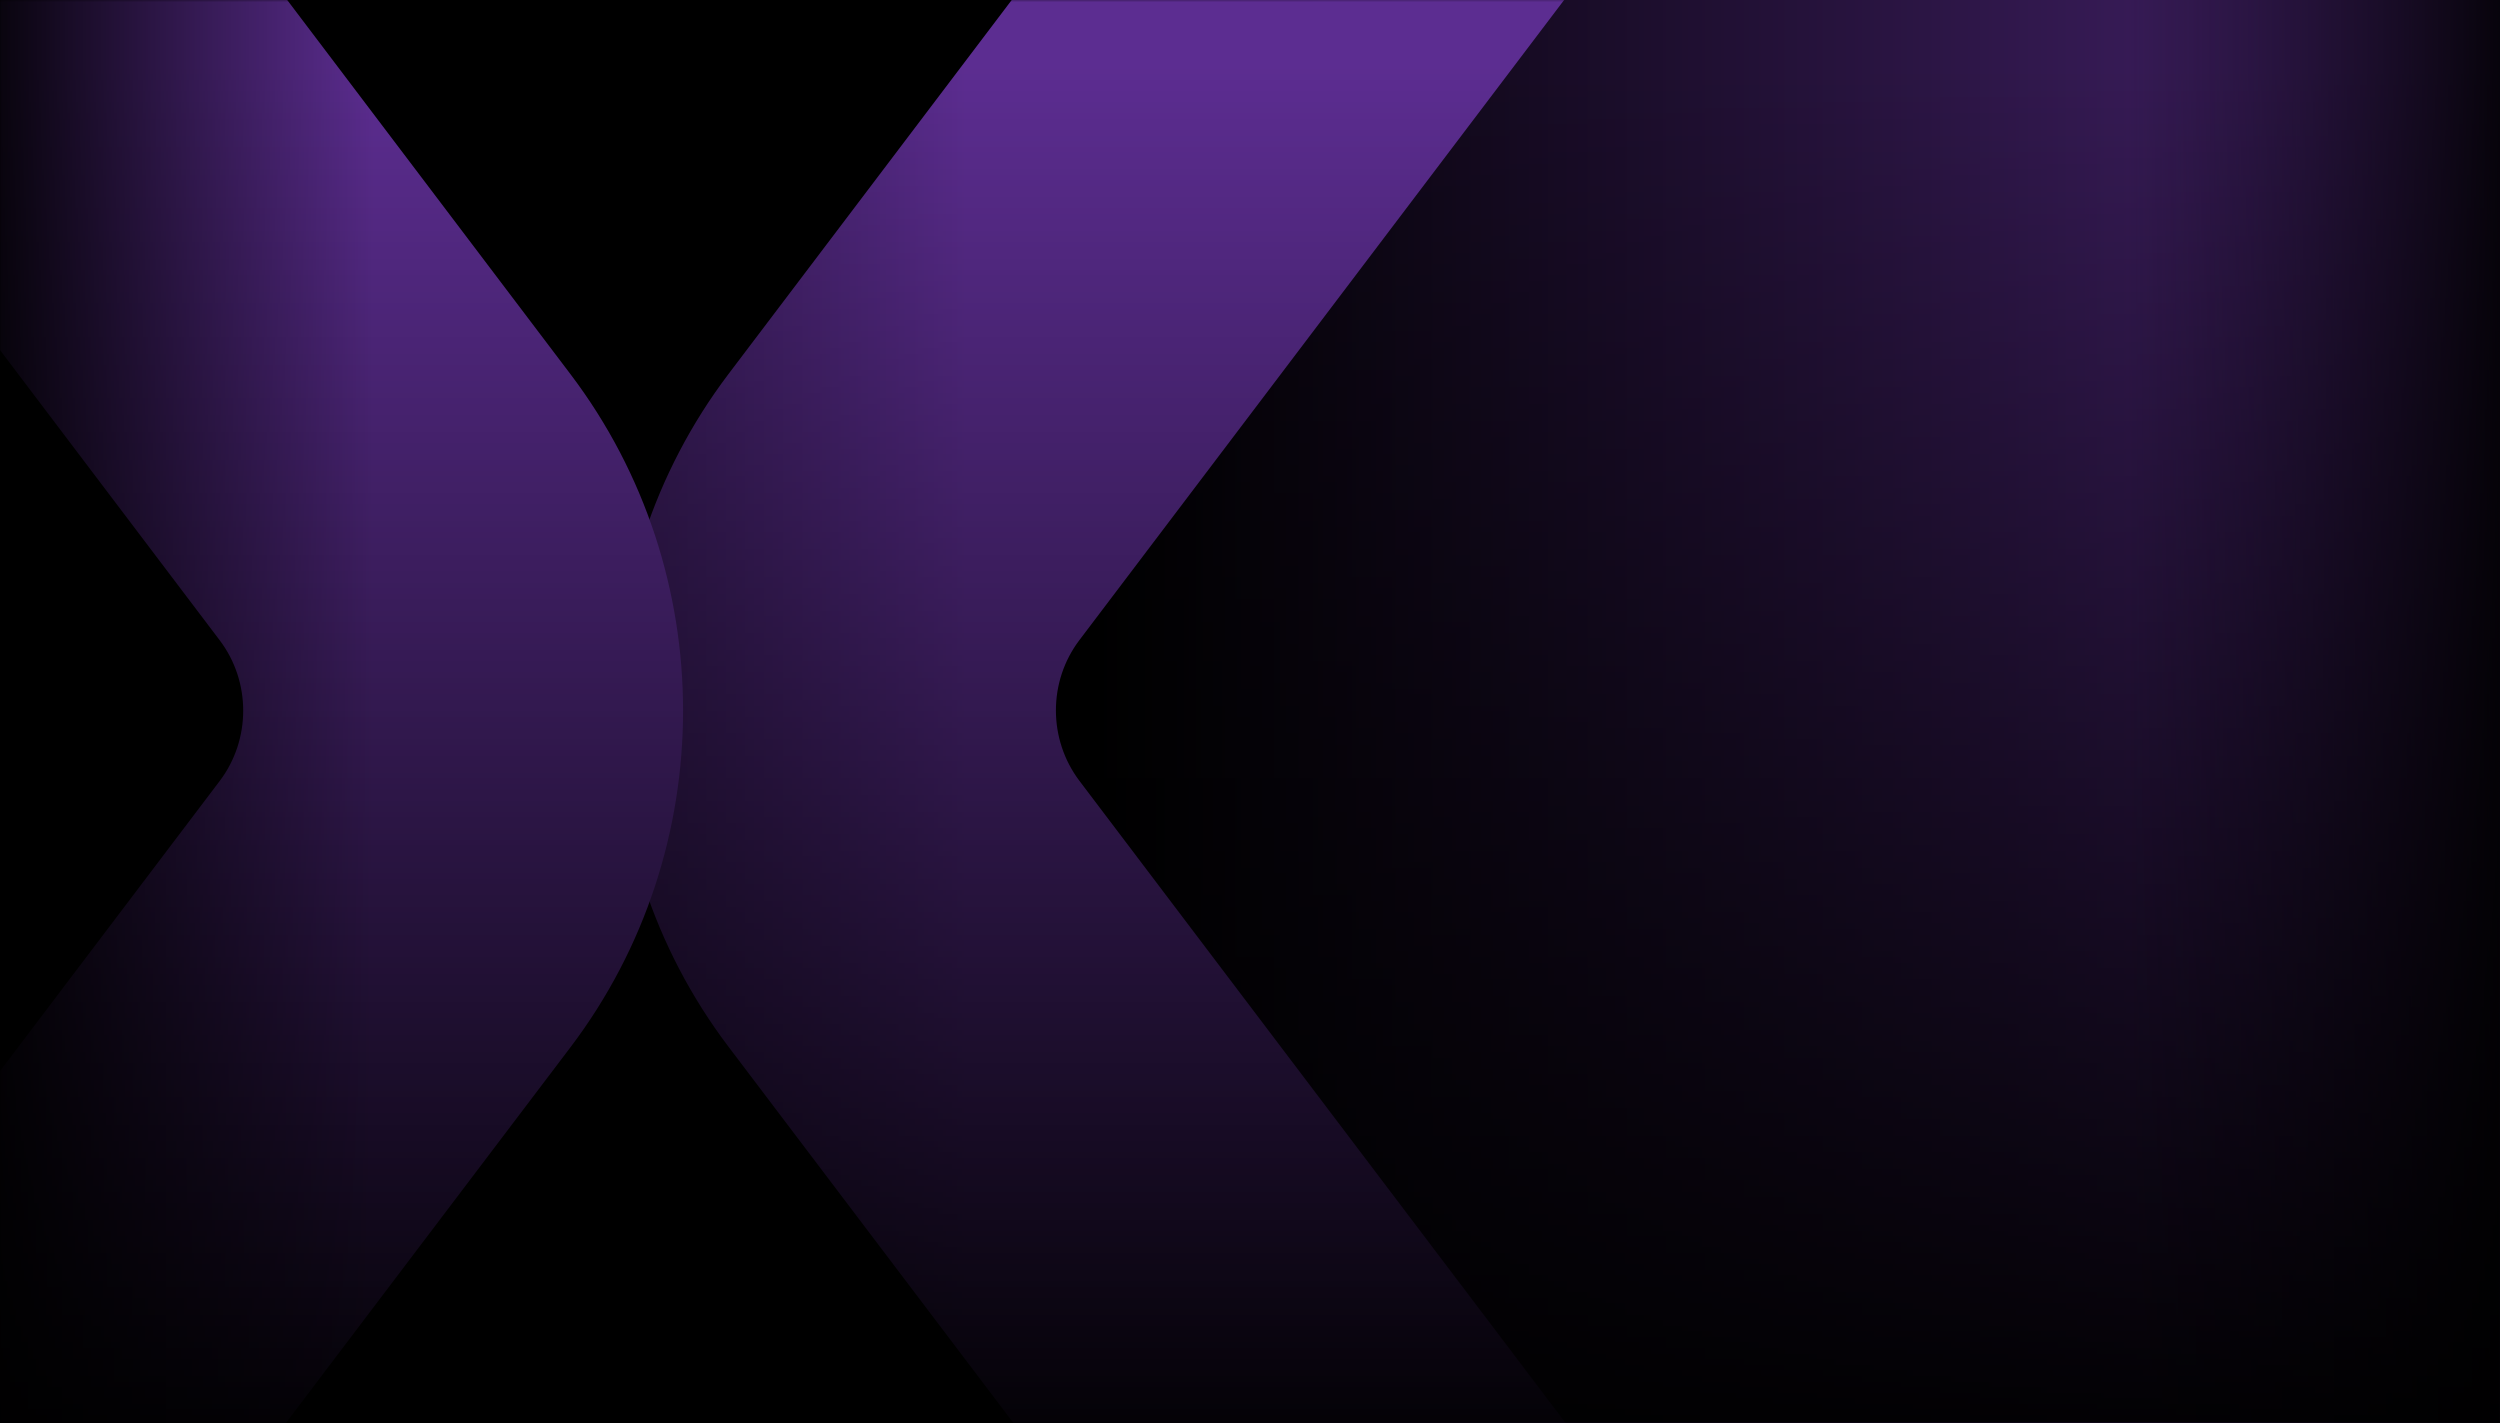 <svg xmlns="http://www.w3.org/2000/svg" xmlns:xlink="http://www.w3.org/1999/xlink" viewBox="0 0 1451 826"><defs><style>      .cls-1 {        mask: url(#mask);      }      .cls-2 {        fill: url(#Dégradé_sans_nom_6);      }      .cls-3 {        fill: url(#Dégradé_sans_nom_3);      }      .cls-4 {        fill: url(#Dégradé_sans_nom_6-2);      }      .cls-5 {        fill: url(#Dégradé_sans_nom_2);      }      .cls-5, .cls-6 {        fill-rule: evenodd;      }      .cls-6 {        fill: #5c2d91;      }      .cls-7 {        fill: #fff;      }      .cls-8 {        fill: url(#Dégradé_sans_nom);      }    </style><linearGradient id="D&#xE9;grad&#xE9;_sans_nom" data-name="D&#xE9;grad&#xE9; sans nom" x1="-233.4" y1="953.3" x2="-232.7" y2="953.3" gradientTransform="translate(339300 787878) scale(1451 -826)" gradientUnits="userSpaceOnUse"><stop offset="0" stop-color="#000"></stop><stop offset="1" stop-color="#5c2d91"></stop></linearGradient><mask id="mask" x="-164" y="-13.2" width="1615" height="851.3" maskUnits="userSpaceOnUse"><g id="mask-3"><rect id="path-2-2" data-name="path-2" class="cls-7" width="1451" height="826"></rect></g></mask><linearGradient id="D&#xE9;grad&#xE9;_sans_nom_2" data-name="D&#xE9;grad&#xE9; sans nom 2" x1="-234.1" y1="953.4" x2="-233.2" y2="953.4" gradientTransform="translate(131269.7 812033.3) scale(560.5 -851.3)" gradientUnits="userSpaceOnUse"><stop offset="0" stop-color="#000"></stop><stop offset="1" stop-color="#5c2d91"></stop></linearGradient><linearGradient id="D&#xE9;grad&#xE9;_sans_nom_3" data-name="D&#xE9;grad&#xE9; sans nom 3" x1="-233.3" y1="952.8" x2="-233.3" y2="953.8" gradientTransform="translate(339300 787878) scale(1451 -826)" gradientUnits="userSpaceOnUse"><stop offset="0" stop-color="#000"></stop><stop offset="1" stop-color="#000" stop-opacity="0"></stop></linearGradient><linearGradient id="D&#xE9;grad&#xE9;_sans_nom_6" data-name="D&#xE9;grad&#xE9; sans nom 6" x1="-410.9" y1="413" x2="-194.2" y2="413" gradientTransform="translate(1040.1) rotate(-180) scale(1 -1)" gradientUnits="userSpaceOnUse"><stop offset="0" stop-color="#000"></stop><stop offset="0" stop-color="#000" stop-opacity=".9"></stop><stop offset="1" stop-color="#000" stop-opacity="0"></stop></linearGradient><linearGradient id="D&#xE9;grad&#xE9;_sans_nom_6-2" data-name="D&#xE9;grad&#xE9; sans nom 6" x1="-120.1" x2="96.7" gradientTransform="translate(120.1)" xlink:href="#D&#xE9;grad&#xE9;_sans_nom_6"></linearGradient></defs><g><g id="Calque_1"><g id="WEBSITE"><g id="BUSINESS-ONE_NXT_DK"><g id="HEADER"><g id="OLD-HEADER"><g id="Group-15"><g id="BG"><rect id="path-2" class="cls-8" width="1451" height="826"></rect></g><g class="cls-1"><g id="X"><g><path id="Fill-4" class="cls-5" d="M626.5,371.5L917.8-13.2h-320.6l-174.4,230.3c-87,115-87,275.5,0,390.4l174.7,230.7h320.5l-291.5-385c-18.2-24.1-18.2-57.7,0-81.7"></path><path id="Fill-1" class="cls-6" d="M156.7-13.2H-163.8L127.5,371.6c18.2,24,18.2,57.7,0,81.7l-291.5,384.9H156.6l174.6-230.5c87-114.9,87-275.5,0-390.4L156.7-13.2Z"></path><g id="BG-2" data-name="BG"><rect id="path-6" class="cls-3" y="0" width="1451" height="826"></rect></g></g></g></g></g></g></g></g></g><g id="BG-3" data-name="BG"><rect id="path-6-2" data-name="path-6" class="cls-2" y="0" width="1451" height="826"></rect></g><g id="BG-4" data-name="BG"><rect id="path-6-3" data-name="path-6" class="cls-4" x="0" y="0" width="1451" height="826"></rect></g></g></g></svg>